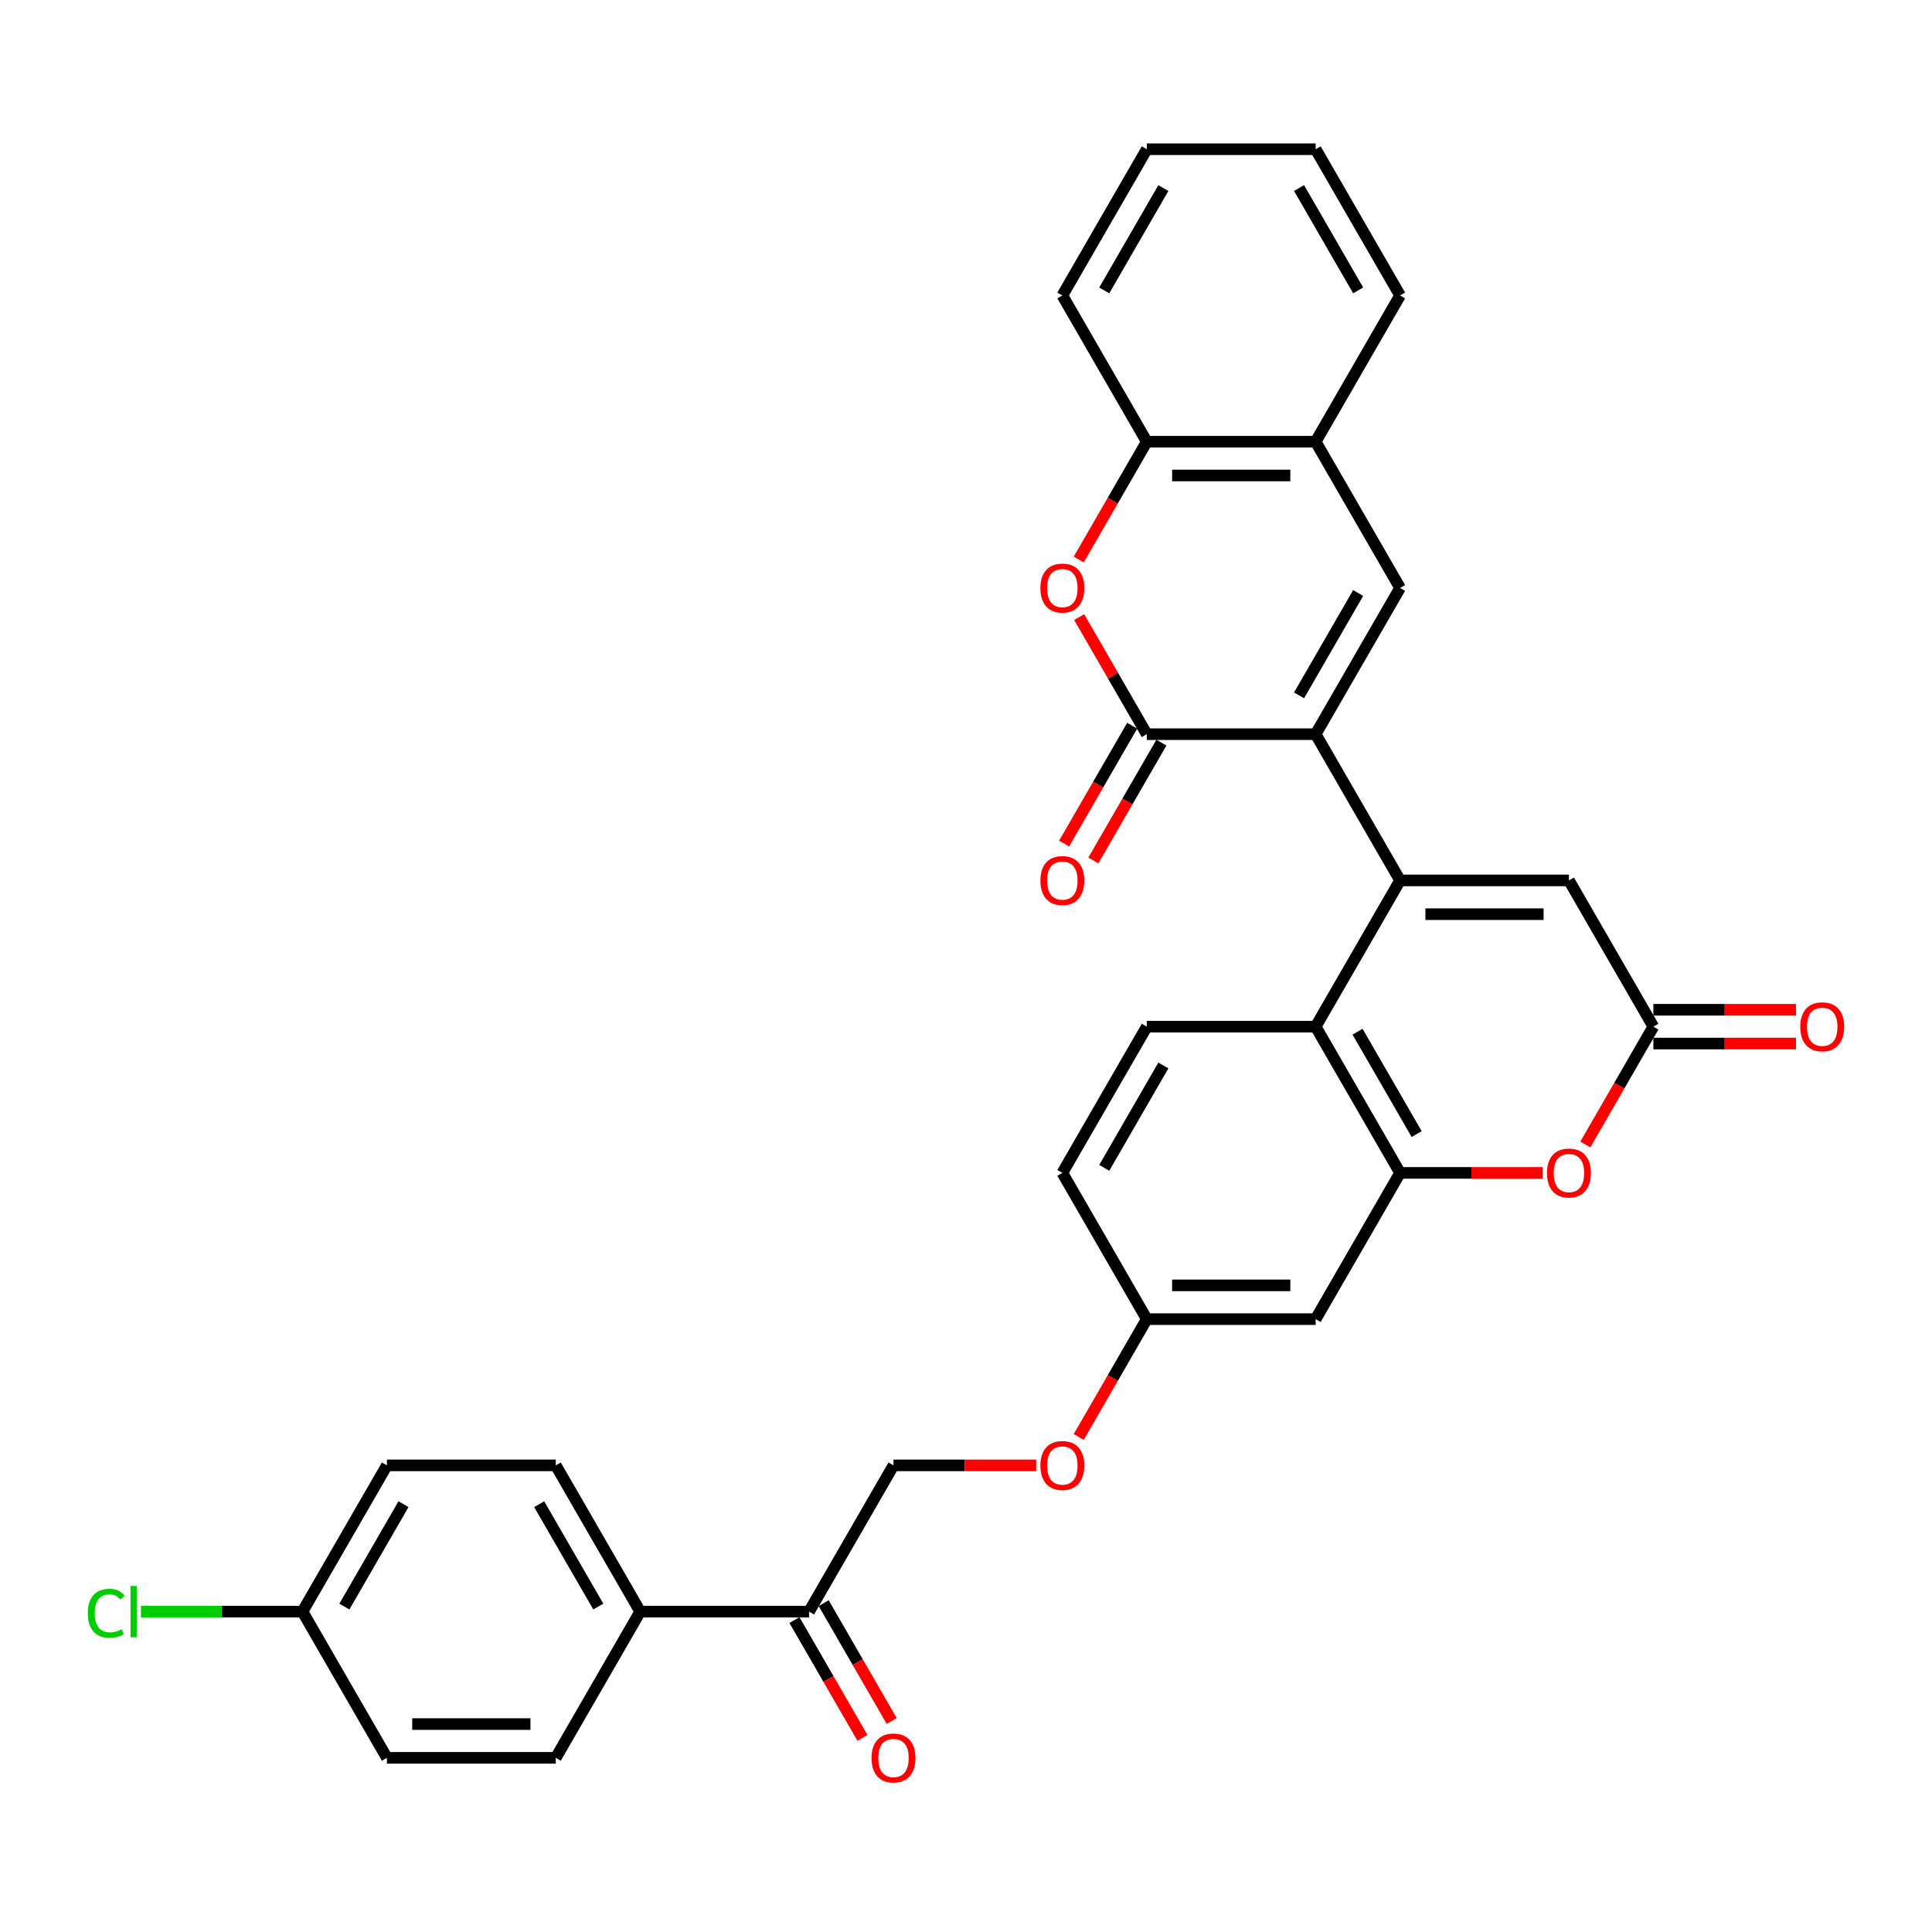 <?xml version='1.0' encoding='iso-8859-1'?>
<svg version='1.1' baseProfile='full'
              xmlns='http://www.w3.org/2000/svg'
                      xmlns:rdkit='http://www.rdkit.org/xml'
                      xmlns:xlink='http://www.w3.org/1999/xlink'
                  xml:space='preserve'
width='1000px' height='1000px' viewBox='0 0 1000 1000'>
<!-- END OF HEADER -->
<rect style='opacity:1.0;fill:#FFFFFF;stroke:none' width='1000' height='1000' x='0' y='0'> </rect>
<path class='bond-0' d='M 724.677,455.703 L 680.976,380.011' style='fill:none;fill-rule:evenodd;stroke:#000000;stroke-width:6px;stroke-linecap:butt;stroke-linejoin:miter;stroke-opacity:1' />
<path class='bond-3' d='M 724.677,455.703 L 680.976,531.396' style='fill:none;fill-rule:evenodd;stroke:#000000;stroke-width:6px;stroke-linecap:butt;stroke-linejoin:miter;stroke-opacity:1' />
<path class='bond-6' d='M 724.677,455.703 L 812.079,455.703' style='fill:none;fill-rule:evenodd;stroke:#000000;stroke-width:6px;stroke-linecap:butt;stroke-linejoin:miter;stroke-opacity:1' />
<path class='bond-6' d='M 737.787,473.184 L 798.969,473.184' style='fill:none;fill-rule:evenodd;stroke:#000000;stroke-width:6px;stroke-linecap:butt;stroke-linejoin:miter;stroke-opacity:1' />
<path class='bond-1' d='M 680.976,380.011 L 593.573,380.011' style='fill:none;fill-rule:evenodd;stroke:#000000;stroke-width:6px;stroke-linecap:butt;stroke-linejoin:miter;stroke-opacity:1' />
<path class='bond-2' d='M 680.976,380.011 L 724.677,304.318' style='fill:none;fill-rule:evenodd;stroke:#000000;stroke-width:6px;stroke-linecap:butt;stroke-linejoin:miter;stroke-opacity:1' />
<path class='bond-2' d='M 672.392,359.916 L 702.983,306.931' style='fill:none;fill-rule:evenodd;stroke:#000000;stroke-width:6px;stroke-linecap:butt;stroke-linejoin:miter;stroke-opacity:1' />
<path class='bond-5' d='M 593.573,380.011 L 576.077,349.707' style='fill:none;fill-rule:evenodd;stroke:#000000;stroke-width:6px;stroke-linecap:butt;stroke-linejoin:miter;stroke-opacity:1' />
<path class='bond-5' d='M 576.077,349.707 L 558.582,319.403' style='fill:none;fill-rule:evenodd;stroke:#FF0000;stroke-width:6px;stroke-linecap:butt;stroke-linejoin:miter;stroke-opacity:1' />
<path class='bond-14' d='M 586.004,375.64 L 568.397,406.136' style='fill:none;fill-rule:evenodd;stroke:#000000;stroke-width:6px;stroke-linecap:butt;stroke-linejoin:miter;stroke-opacity:1' />
<path class='bond-14' d='M 568.397,406.136 L 550.79,436.632' style='fill:none;fill-rule:evenodd;stroke:#FF0000;stroke-width:6px;stroke-linecap:butt;stroke-linejoin:miter;stroke-opacity:1' />
<path class='bond-14' d='M 601.142,384.381 L 583.536,414.876' style='fill:none;fill-rule:evenodd;stroke:#000000;stroke-width:6px;stroke-linecap:butt;stroke-linejoin:miter;stroke-opacity:1' />
<path class='bond-14' d='M 583.536,414.876 L 565.929,445.372' style='fill:none;fill-rule:evenodd;stroke:#FF0000;stroke-width:6px;stroke-linecap:butt;stroke-linejoin:miter;stroke-opacity:1' />
<path class='bond-9' d='M 724.677,304.318 L 680.976,228.625' style='fill:none;fill-rule:evenodd;stroke:#000000;stroke-width:6px;stroke-linecap:butt;stroke-linejoin:miter;stroke-opacity:1' />
<path class='bond-4' d='M 680.976,531.396 L 724.677,607.089' style='fill:none;fill-rule:evenodd;stroke:#000000;stroke-width:6px;stroke-linecap:butt;stroke-linejoin:miter;stroke-opacity:1' />
<path class='bond-4' d='M 702.669,534.01 L 733.26,586.995' style='fill:none;fill-rule:evenodd;stroke:#000000;stroke-width:6px;stroke-linecap:butt;stroke-linejoin:miter;stroke-opacity:1' />
<path class='bond-12' d='M 680.976,531.396 L 593.573,531.396' style='fill:none;fill-rule:evenodd;stroke:#000000;stroke-width:6px;stroke-linecap:butt;stroke-linejoin:miter;stroke-opacity:1' />
<path class='bond-11' d='M 724.677,607.089 L 680.976,682.782' style='fill:none;fill-rule:evenodd;stroke:#000000;stroke-width:6px;stroke-linecap:butt;stroke-linejoin:miter;stroke-opacity:1' />
<path class='bond-32' d='M 724.677,607.089 L 761.604,607.089' style='fill:none;fill-rule:evenodd;stroke:#000000;stroke-width:6px;stroke-linecap:butt;stroke-linejoin:miter;stroke-opacity:1' />
<path class='bond-32' d='M 761.604,607.089 L 798.532,607.089' style='fill:none;fill-rule:evenodd;stroke:#FF0000;stroke-width:6px;stroke-linecap:butt;stroke-linejoin:miter;stroke-opacity:1' />
<path class='bond-34' d='M 558.36,289.617 L 575.966,259.121' style='fill:none;fill-rule:evenodd;stroke:#FF0000;stroke-width:6px;stroke-linecap:butt;stroke-linejoin:miter;stroke-opacity:1' />
<path class='bond-34' d='M 575.966,259.121 L 593.573,228.625' style='fill:none;fill-rule:evenodd;stroke:#000000;stroke-width:6px;stroke-linecap:butt;stroke-linejoin:miter;stroke-opacity:1' />
<path class='bond-8' d='M 812.079,455.703 L 855.781,531.396' style='fill:none;fill-rule:evenodd;stroke:#000000;stroke-width:6px;stroke-linecap:butt;stroke-linejoin:miter;stroke-opacity:1' />
<path class='bond-7' d='M 820.567,592.388 L 838.174,561.892' style='fill:none;fill-rule:evenodd;stroke:#FF0000;stroke-width:6px;stroke-linecap:butt;stroke-linejoin:miter;stroke-opacity:1' />
<path class='bond-7' d='M 838.174,561.892 L 855.781,531.396' style='fill:none;fill-rule:evenodd;stroke:#000000;stroke-width:6px;stroke-linecap:butt;stroke-linejoin:miter;stroke-opacity:1' />
<path class='bond-16' d='M 855.781,540.136 L 892.708,540.136' style='fill:none;fill-rule:evenodd;stroke:#000000;stroke-width:6px;stroke-linecap:butt;stroke-linejoin:miter;stroke-opacity:1' />
<path class='bond-16' d='M 892.708,540.136 L 929.636,540.136' style='fill:none;fill-rule:evenodd;stroke:#FF0000;stroke-width:6px;stroke-linecap:butt;stroke-linejoin:miter;stroke-opacity:1' />
<path class='bond-16' d='M 855.781,522.656 L 892.708,522.656' style='fill:none;fill-rule:evenodd;stroke:#000000;stroke-width:6px;stroke-linecap:butt;stroke-linejoin:miter;stroke-opacity:1' />
<path class='bond-16' d='M 892.708,522.656 L 929.636,522.656' style='fill:none;fill-rule:evenodd;stroke:#FF0000;stroke-width:6px;stroke-linecap:butt;stroke-linejoin:miter;stroke-opacity:1' />
<path class='bond-10' d='M 680.976,228.625 L 593.573,228.625' style='fill:none;fill-rule:evenodd;stroke:#000000;stroke-width:6px;stroke-linecap:butt;stroke-linejoin:miter;stroke-opacity:1' />
<path class='bond-10' d='M 667.865,246.105 L 606.683,246.105' style='fill:none;fill-rule:evenodd;stroke:#000000;stroke-width:6px;stroke-linecap:butt;stroke-linejoin:miter;stroke-opacity:1' />
<path class='bond-28' d='M 680.976,228.625 L 724.677,152.932' style='fill:none;fill-rule:evenodd;stroke:#000000;stroke-width:6px;stroke-linecap:butt;stroke-linejoin:miter;stroke-opacity:1' />
<path class='bond-29' d='M 593.573,228.625 L 549.872,152.932' style='fill:none;fill-rule:evenodd;stroke:#000000;stroke-width:6px;stroke-linecap:butt;stroke-linejoin:miter;stroke-opacity:1' />
<path class='bond-33' d='M 680.976,682.782 L 593.573,682.782' style='fill:none;fill-rule:evenodd;stroke:#000000;stroke-width:6px;stroke-linecap:butt;stroke-linejoin:miter;stroke-opacity:1' />
<path class='bond-33' d='M 667.865,665.301 L 606.683,665.301' style='fill:none;fill-rule:evenodd;stroke:#000000;stroke-width:6px;stroke-linecap:butt;stroke-linejoin:miter;stroke-opacity:1' />
<path class='bond-23' d='M 593.573,531.396 L 549.872,607.089' style='fill:none;fill-rule:evenodd;stroke:#000000;stroke-width:6px;stroke-linecap:butt;stroke-linejoin:miter;stroke-opacity:1' />
<path class='bond-23' d='M 602.156,551.49 L 571.566,604.475' style='fill:none;fill-rule:evenodd;stroke:#000000;stroke-width:6px;stroke-linecap:butt;stroke-linejoin:miter;stroke-opacity:1' />
<path class='bond-13' d='M 418.768,834.167 L 462.469,758.474' style='fill:none;fill-rule:evenodd;stroke:#000000;stroke-width:6px;stroke-linecap:butt;stroke-linejoin:miter;stroke-opacity:1' />
<path class='bond-15' d='M 418.768,834.167 L 331.366,834.167' style='fill:none;fill-rule:evenodd;stroke:#000000;stroke-width:6px;stroke-linecap:butt;stroke-linejoin:miter;stroke-opacity:1' />
<path class='bond-18' d='M 411.199,838.537 L 428.806,869.033' style='fill:none;fill-rule:evenodd;stroke:#000000;stroke-width:6px;stroke-linecap:butt;stroke-linejoin:miter;stroke-opacity:1' />
<path class='bond-18' d='M 428.806,869.033 L 446.412,899.529' style='fill:none;fill-rule:evenodd;stroke:#FF0000;stroke-width:6px;stroke-linecap:butt;stroke-linejoin:miter;stroke-opacity:1' />
<path class='bond-18' d='M 426.337,829.797 L 443.944,860.293' style='fill:none;fill-rule:evenodd;stroke:#000000;stroke-width:6px;stroke-linecap:butt;stroke-linejoin:miter;stroke-opacity:1' />
<path class='bond-18' d='M 443.944,860.293 L 461.551,890.789' style='fill:none;fill-rule:evenodd;stroke:#FF0000;stroke-width:6px;stroke-linecap:butt;stroke-linejoin:miter;stroke-opacity:1' />
<path class='bond-21' d='M 331.366,834.167 L 287.664,758.474' style='fill:none;fill-rule:evenodd;stroke:#000000;stroke-width:6px;stroke-linecap:butt;stroke-linejoin:miter;stroke-opacity:1' />
<path class='bond-21' d='M 309.672,831.554 L 279.081,778.569' style='fill:none;fill-rule:evenodd;stroke:#000000;stroke-width:6px;stroke-linecap:butt;stroke-linejoin:miter;stroke-opacity:1' />
<path class='bond-22' d='M 331.366,834.167 L 287.664,909.86' style='fill:none;fill-rule:evenodd;stroke:#000000;stroke-width:6px;stroke-linecap:butt;stroke-linejoin:miter;stroke-opacity:1' />
<path class='bond-17' d='M 462.469,758.474 L 499.397,758.474' style='fill:none;fill-rule:evenodd;stroke:#000000;stroke-width:6px;stroke-linecap:butt;stroke-linejoin:miter;stroke-opacity:1' />
<path class='bond-17' d='M 499.397,758.474 L 536.324,758.474' style='fill:none;fill-rule:evenodd;stroke:#FF0000;stroke-width:6px;stroke-linecap:butt;stroke-linejoin:miter;stroke-opacity:1' />
<path class='bond-19' d='M 593.573,682.782 L 549.872,607.089' style='fill:none;fill-rule:evenodd;stroke:#000000;stroke-width:6px;stroke-linecap:butt;stroke-linejoin:miter;stroke-opacity:1' />
<path class='bond-20' d='M 593.573,682.782 L 575.966,713.278' style='fill:none;fill-rule:evenodd;stroke:#000000;stroke-width:6px;stroke-linecap:butt;stroke-linejoin:miter;stroke-opacity:1' />
<path class='bond-20' d='M 575.966,713.278 L 558.36,743.773' style='fill:none;fill-rule:evenodd;stroke:#FF0000;stroke-width:6px;stroke-linecap:butt;stroke-linejoin:miter;stroke-opacity:1' />
<path class='bond-26' d='M 287.664,758.474 L 200.262,758.474' style='fill:none;fill-rule:evenodd;stroke:#000000;stroke-width:6px;stroke-linecap:butt;stroke-linejoin:miter;stroke-opacity:1' />
<path class='bond-25' d='M 287.664,909.86 L 200.262,909.86' style='fill:none;fill-rule:evenodd;stroke:#000000;stroke-width:6px;stroke-linecap:butt;stroke-linejoin:miter;stroke-opacity:1' />
<path class='bond-25' d='M 274.554,892.38 L 213.372,892.38' style='fill:none;fill-rule:evenodd;stroke:#000000;stroke-width:6px;stroke-linecap:butt;stroke-linejoin:miter;stroke-opacity:1' />
<path class='bond-24' d='M 156.561,834.167 L 200.262,909.86' style='fill:none;fill-rule:evenodd;stroke:#000000;stroke-width:6px;stroke-linecap:butt;stroke-linejoin:miter;stroke-opacity:1' />
<path class='bond-27' d='M 156.561,834.167 L 114.756,834.167' style='fill:none;fill-rule:evenodd;stroke:#000000;stroke-width:6px;stroke-linecap:butt;stroke-linejoin:miter;stroke-opacity:1' />
<path class='bond-27' d='M 114.756,834.167 L 72.951,834.167' style='fill:none;fill-rule:evenodd;stroke:#00CC00;stroke-width:6px;stroke-linecap:butt;stroke-linejoin:miter;stroke-opacity:1' />
<path class='bond-36' d='M 156.561,834.167 L 200.262,758.474' style='fill:none;fill-rule:evenodd;stroke:#000000;stroke-width:6px;stroke-linecap:butt;stroke-linejoin:miter;stroke-opacity:1' />
<path class='bond-36' d='M 178.254,831.554 L 208.845,778.569' style='fill:none;fill-rule:evenodd;stroke:#000000;stroke-width:6px;stroke-linecap:butt;stroke-linejoin:miter;stroke-opacity:1' />
<path class='bond-30' d='M 724.677,152.932 L 680.976,77.239' style='fill:none;fill-rule:evenodd;stroke:#000000;stroke-width:6px;stroke-linecap:butt;stroke-linejoin:miter;stroke-opacity:1' />
<path class='bond-30' d='M 702.983,150.318 L 672.392,97.334' style='fill:none;fill-rule:evenodd;stroke:#000000;stroke-width:6px;stroke-linecap:butt;stroke-linejoin:miter;stroke-opacity:1' />
<path class='bond-35' d='M 549.872,152.932 L 593.573,77.239' style='fill:none;fill-rule:evenodd;stroke:#000000;stroke-width:6px;stroke-linecap:butt;stroke-linejoin:miter;stroke-opacity:1' />
<path class='bond-35' d='M 571.566,150.318 L 602.156,97.334' style='fill:none;fill-rule:evenodd;stroke:#000000;stroke-width:6px;stroke-linecap:butt;stroke-linejoin:miter;stroke-opacity:1' />
<path class='bond-31' d='M 680.976,77.239 L 593.573,77.239' style='fill:none;fill-rule:evenodd;stroke:#000000;stroke-width:6px;stroke-linecap:butt;stroke-linejoin:miter;stroke-opacity:1' />
<path  class='atom-6' d='M 538.51 304.388
Q 538.51 298.444, 541.446 295.123
Q 544.383 291.802, 549.872 291.802
Q 555.361 291.802, 558.297 295.123
Q 561.234 298.444, 561.234 304.388
Q 561.234 310.401, 558.263 313.827
Q 555.291 317.218, 549.872 317.218
Q 544.418 317.218, 541.446 313.827
Q 538.51 310.436, 538.51 304.388
M 549.872 314.421
Q 553.648 314.421, 555.675 311.904
Q 557.738 309.352, 557.738 304.388
Q 557.738 299.528, 555.675 297.081
Q 553.648 294.599, 549.872 294.599
Q 546.096 294.599, 544.033 297.046
Q 542.006 299.493, 542.006 304.388
Q 542.006 309.387, 544.033 311.904
Q 546.096 314.421, 549.872 314.421
' fill='#FF0000'/>
<path  class='atom-8' d='M 800.717 607.159
Q 800.717 601.215, 803.654 597.894
Q 806.59 594.573, 812.079 594.573
Q 817.568 594.573, 820.505 597.894
Q 823.442 601.215, 823.442 607.159
Q 823.442 613.172, 820.47 616.598
Q 817.498 619.989, 812.079 619.989
Q 806.625 619.989, 803.654 616.598
Q 800.717 613.207, 800.717 607.159
M 812.079 617.193
Q 815.855 617.193, 817.883 614.675
Q 819.946 612.123, 819.946 607.159
Q 819.946 602.299, 817.883 599.852
Q 815.855 597.37, 812.079 597.37
Q 808.304 597.37, 806.241 599.817
Q 804.213 602.264, 804.213 607.159
Q 804.213 612.158, 806.241 614.675
Q 808.304 617.193, 812.079 617.193
' fill='#FF0000'/>
<path  class='atom-15' d='M 538.51 455.773
Q 538.51 449.83, 541.446 446.509
Q 544.383 443.187, 549.872 443.187
Q 555.361 443.187, 558.297 446.509
Q 561.234 449.83, 561.234 455.773
Q 561.234 461.787, 558.263 465.213
Q 555.291 468.604, 549.872 468.604
Q 544.418 468.604, 541.446 465.213
Q 538.51 461.821, 538.51 455.773
M 549.872 465.807
Q 553.648 465.807, 555.675 463.29
Q 557.738 460.738, 557.738 455.773
Q 557.738 450.914, 555.675 448.466
Q 553.648 445.984, 549.872 445.984
Q 546.096 445.984, 544.033 448.431
Q 542.006 450.879, 542.006 455.773
Q 542.006 460.773, 544.033 463.29
Q 546.096 465.807, 549.872 465.807
' fill='#FF0000'/>
<path  class='atom-17' d='M 931.821 531.466
Q 931.821 525.523, 934.758 522.201
Q 937.694 518.88, 943.183 518.88
Q 948.672 518.88, 951.609 522.201
Q 954.545 525.523, 954.545 531.466
Q 954.545 537.479, 951.574 540.905
Q 948.602 544.297, 943.183 544.297
Q 937.729 544.297, 934.758 540.905
Q 931.821 537.514, 931.821 531.466
M 943.183 541.5
Q 946.959 541.5, 948.987 538.983
Q 951.049 536.43, 951.049 531.466
Q 951.049 526.606, 948.987 524.159
Q 946.959 521.677, 943.183 521.677
Q 939.407 521.677, 937.345 524.124
Q 935.317 526.571, 935.317 531.466
Q 935.317 536.465, 937.345 538.983
Q 939.407 541.5, 943.183 541.5
' fill='#FF0000'/>
<path  class='atom-19' d='M 451.107 909.93
Q 451.107 903.987, 454.044 900.665
Q 456.98 897.344, 462.469 897.344
Q 467.958 897.344, 470.895 900.665
Q 473.832 903.987, 473.832 909.93
Q 473.832 915.943, 470.86 919.369
Q 467.888 922.761, 462.469 922.761
Q 457.015 922.761, 454.044 919.369
Q 451.107 915.978, 451.107 909.93
M 462.469 919.964
Q 466.245 919.964, 468.273 917.447
Q 470.336 914.894, 470.336 909.93
Q 470.336 905.07, 468.273 902.623
Q 466.245 900.141, 462.469 900.141
Q 458.694 900.141, 456.631 902.588
Q 454.603 905.035, 454.603 909.93
Q 454.603 914.929, 456.631 917.447
Q 458.694 919.964, 462.469 919.964
' fill='#FF0000'/>
<path  class='atom-21' d='M 538.51 758.544
Q 538.51 752.601, 541.446 749.28
Q 544.383 745.958, 549.872 745.958
Q 555.361 745.958, 558.297 749.28
Q 561.234 752.601, 561.234 758.544
Q 561.234 764.558, 558.263 767.984
Q 555.291 771.375, 549.872 771.375
Q 544.418 771.375, 541.446 767.984
Q 538.51 764.593, 538.51 758.544
M 549.872 768.578
Q 553.648 768.578, 555.675 766.061
Q 557.738 763.509, 557.738 758.544
Q 557.738 753.685, 555.675 751.238
Q 553.648 748.755, 549.872 748.755
Q 546.096 748.755, 544.033 751.203
Q 542.006 753.65, 542.006 758.544
Q 542.006 763.544, 544.033 766.061
Q 546.096 768.578, 549.872 768.578
' fill='#FF0000'/>
<path  class='atom-28' d='M 45.455 835.024
Q 45.455 828.871, 48.321 825.654
Q 51.223 822.403, 56.712 822.403
Q 61.816 822.403, 64.543 826.004
L 62.236 827.892
Q 60.243 825.27, 56.712 825.27
Q 52.971 825.27, 50.978 827.787
Q 49.021 830.269, 49.021 835.024
Q 49.021 839.918, 51.048 842.436
Q 53.111 844.953, 57.097 844.953
Q 59.824 844.953, 63.005 843.31
L 63.984 845.932
Q 62.69 846.771, 60.733 847.26
Q 58.775 847.75, 56.607 847.75
Q 51.223 847.75, 48.321 844.463
Q 45.455 841.177, 45.455 835.024
' fill='#00CC00'/>
<path  class='atom-28' d='M 67.55 820.9
L 70.766 820.9
L 70.766 847.435
L 67.55 847.435
L 67.55 820.9
' fill='#00CC00'/>
</svg>

